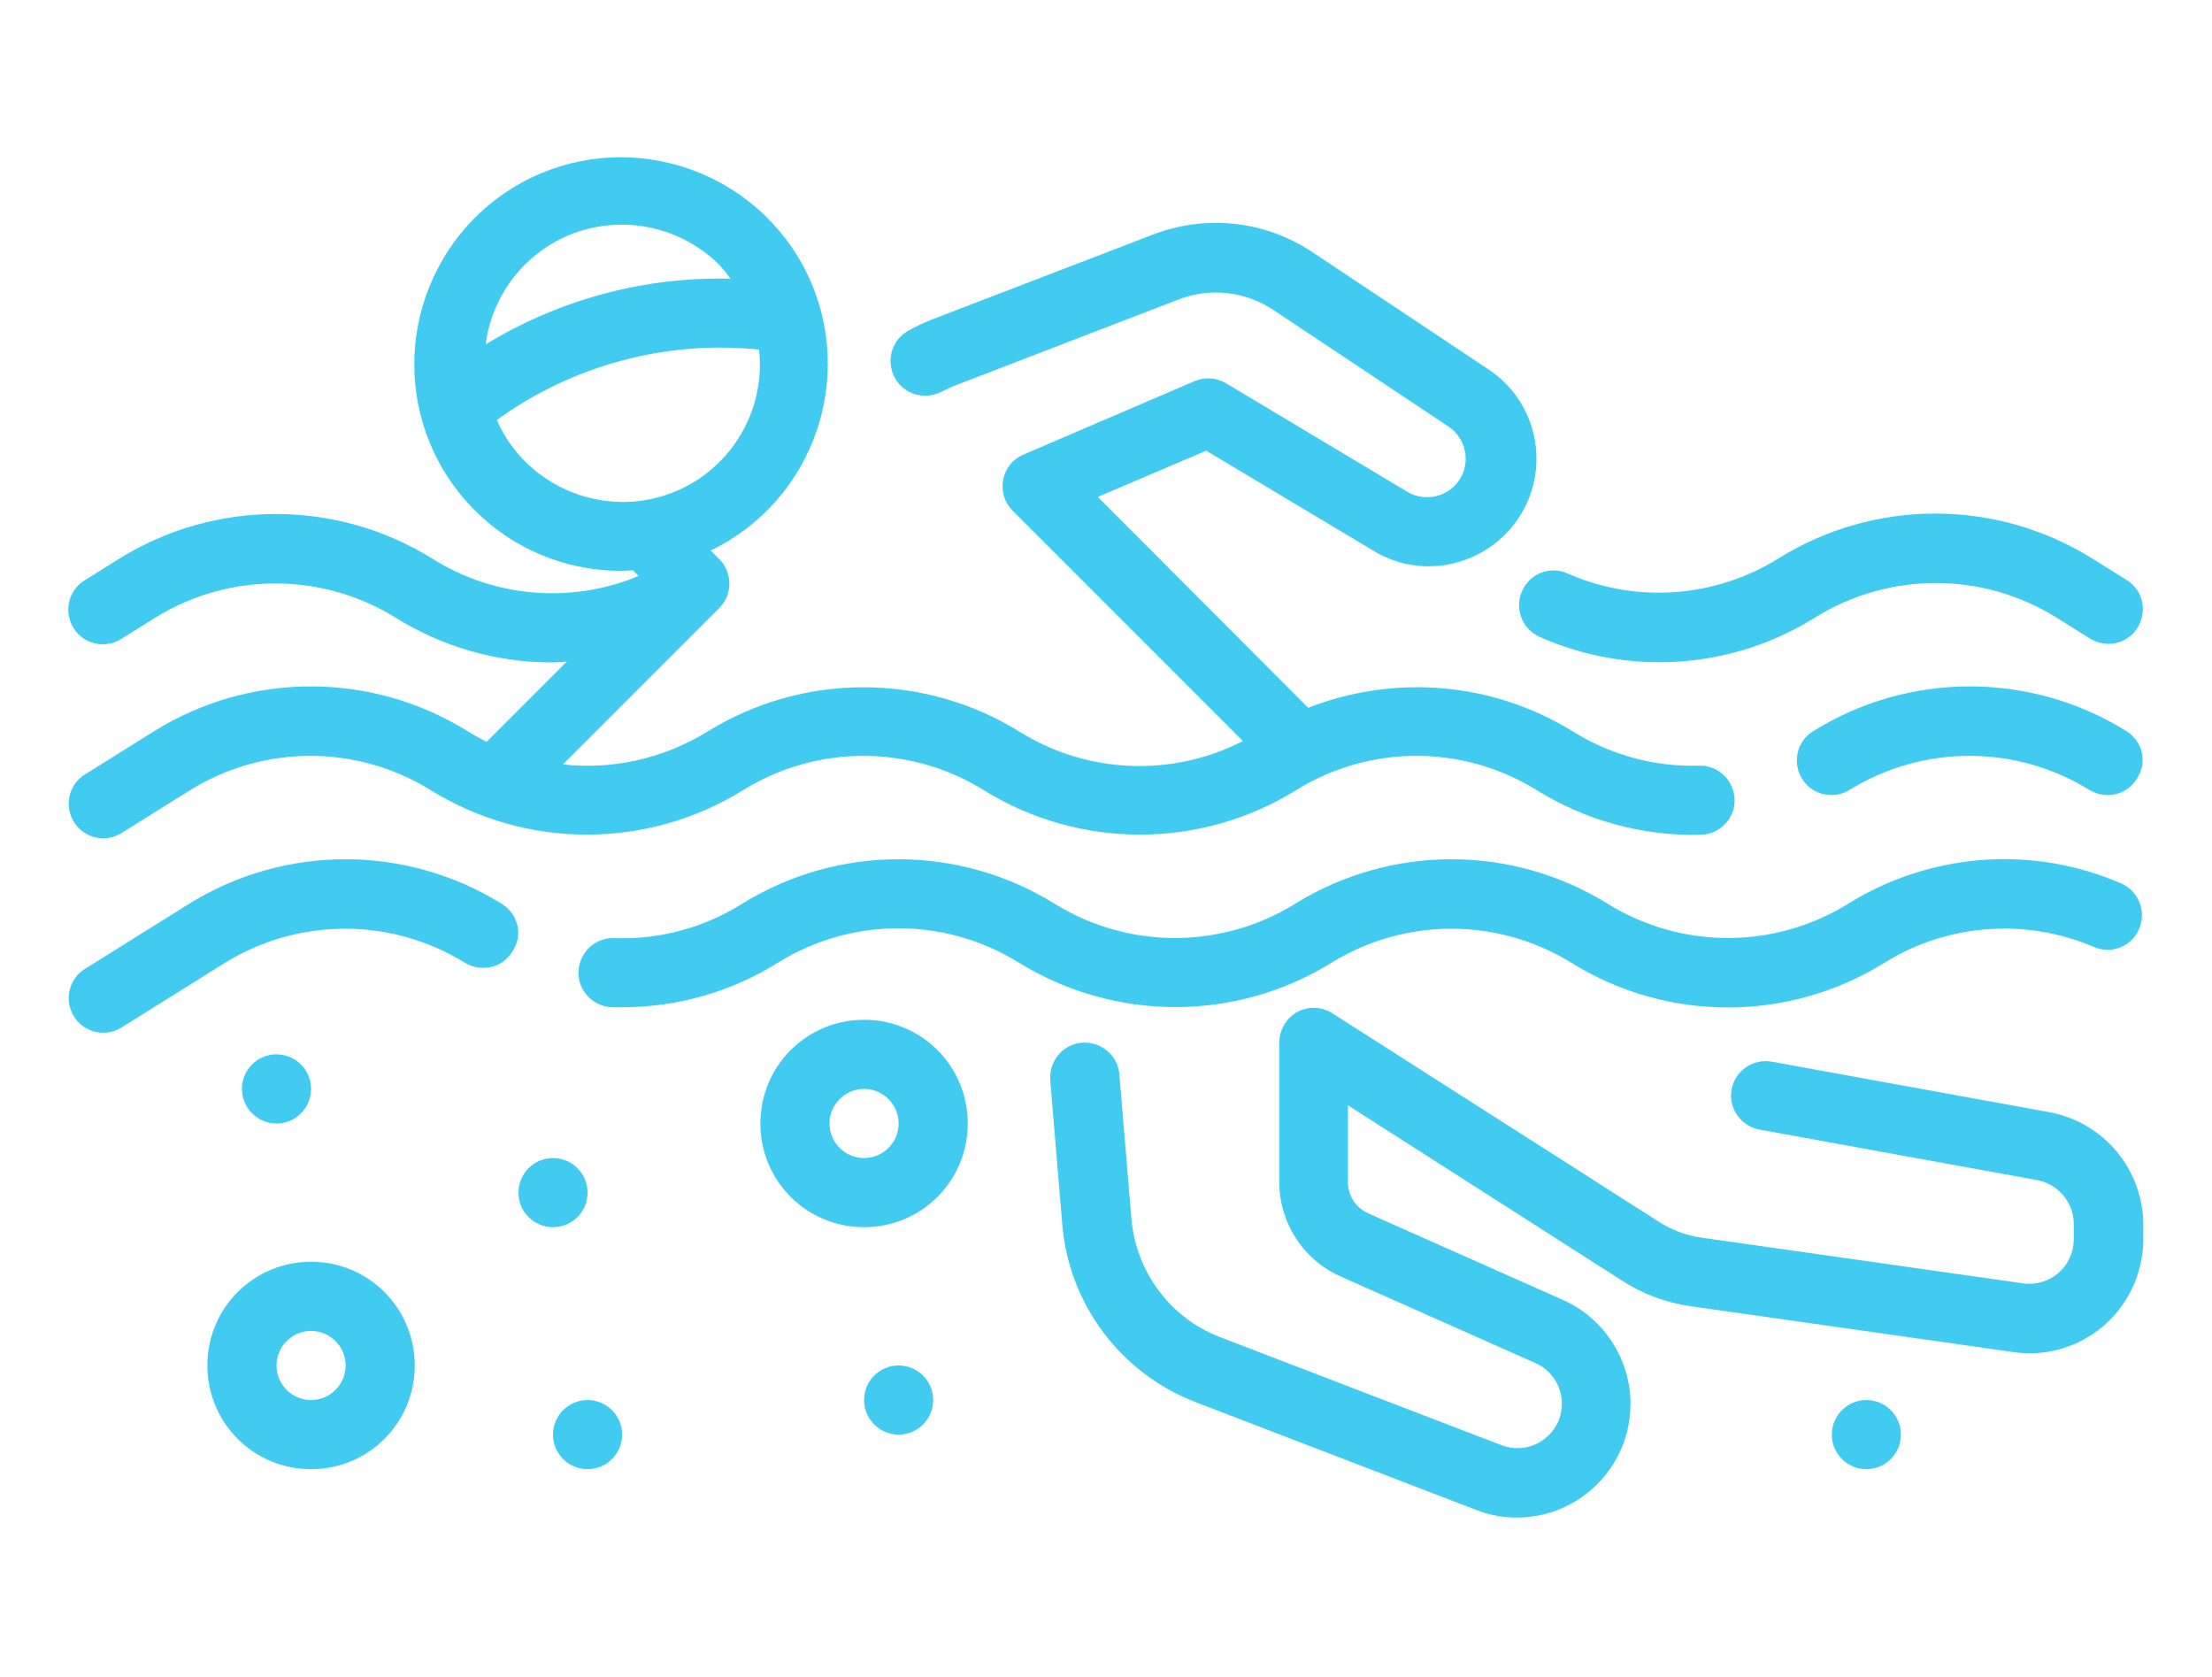 <?xml version="1.0" encoding="UTF-8"?> <!-- Generator: Adobe Illustrator 25.1.0, SVG Export Plug-In . SVG Version: 6.00 Build 0) --> <svg xmlns="http://www.w3.org/2000/svg" xmlns:xlink="http://www.w3.org/1999/xlink" id="Слой_1" x="0px" y="0px" viewBox="0 0 512 388" style="enable-background:new 0 0 512 388;" xml:space="preserve"> <style type="text/css"> .st0{fill:#42CBF1;} </style> <g id="Outline"> <g> <path class="st0" d="M352.3,136.8c-1.8,4,0,8.8,4.1,10.6c0,0,0,0,0,0c20.7,9.2,44.7,7.5,63.9-4.6c17-10.5,38.5-10.5,55.5,0l8,5 c3.8,2.3,8.7,1.2,11-2.6s1.2-8.7-2.6-11l-8-5c-22.2-13.8-50.3-13.8-72.5,0c-14.7,9.2-33.1,10.5-48.9,3.5 C358.8,130.9,354.1,132.7,352.3,136.8C352.3,136.8,352.3,136.8,352.3,136.8z"></path> <path class="st0" d="M108.2,169.2c-22.2-13.8-50.3-13.8-72.5,0l-16,10c-3.8,2.3-4.9,7.3-2.6,11c2.3,3.8,7.3,4.9,11,2.6l0,0l16-10 c17-10.5,38.5-10.5,55.5,0c22.2,13.8,50.3,13.8,72.5,0c17-10.5,38.5-10.5,55.5,0c22.2,13.8,50.3,13.8,72.5,0 c17-10.5,38.5-10.5,55.5,0c11.4,7.1,24.6,10.7,38,10.4c4.4-0.1,8-3.7,7.9-8.1s-3.7-8-8.1-7.9h-0.2c-10.3,0.3-20.4-2.5-29.1-7.9 c-18.4-11.4-41.1-13.4-61.3-5.5L254.1,115l25.1-10.7l38.6,23.1c11.7,7.2,27,3.4,34.2-8.3c7-11.5,3.6-26.4-7.6-33.7l-40.7-27.1 c-10.8-7.2-24.4-8.7-36.6-4.1l-51.8,19.9c-1.7,0.7-3.4,1.5-5,2.4c-3.9,2.1-5.3,7-3.2,10.9c2.1,3.9,7,5.3,10.9,3.2c0,0,0,0,0.1,0 c1-0.5,2-1,3-1.4l51.7-19.9c7.3-2.8,15.4-1.9,21.9,2.4l40.7,27.1c4,2.8,5.1,8.3,2.3,12.4c-2.6,3.8-7.8,5-11.8,2.7l-42.1-25.2 c-2.2-1.3-4.9-1.5-7.3-0.5l-39.6,17c-4.1,1.7-5.9,6.4-4.2,10.5c0.4,0.9,1,1.8,1.7,2.5l53.3,53.3c-16.4,8.4-36,7.6-51.6-2.1 c-22.2-13.8-50.3-13.8-72.5,0c-10,6.1-21.7,8.8-33.3,7.5l36.2-36.2c3.1-3.1,3.1-8.2,0-11.3l-2-2c23.8-11.5,33.8-40.1,22.4-63.9 c-11.5-23.8-40.1-33.8-63.9-22.4c-23.8,11.5-33.8,40.1-22.4,63.9c8,16.6,24.8,27.2,43.3,27.1c0.9,0,1.7-0.1,2.6-0.1l1.3,1.3 c-15.6,6.5-33.4,5-47.7-4c-22.2-13.8-50.3-13.8-72.5,0l-8,5c-3.8,2.3-4.9,7.3-2.6,11c2.3,3.8,7.3,4.9,11,2.6l8-5 c17-10.5,38.5-10.5,55.5,0c10.9,6.8,23.4,10.4,36.2,10.4c1.2,0,2.4-0.1,3.5-0.2l-18.6,18.6C111.3,170.9,109.7,170.2,108.2,169.2z M144,52c8.5,0,16.6,3.4,22.6,9.4c0.9,1,1.7,2,2.5,3.1c-20-0.5-39.6,4.8-56.7,15.2C114.5,63.8,128,51.9,144,52z M115,97.2 c17.5-12.7,39.2-18.5,60.7-16.3c1.9,17.5-10.7,33.2-28.2,35.1C133.7,117.4,120.5,109.8,115,97.2z"></path> <path class="st0" d="M492.2,169.2c-22.2-13.8-50.3-13.8-72.5,0c-3.8,2.3-4.9,7.3-2.6,11c2.3,3.8,7.3,4.9,11,2.6 c17-10.5,38.5-10.5,55.5,0c3.8,2.3,8.7,1.2,11-2.6C497.1,176.5,496,171.6,492.2,169.2z"></path> <path class="st0" d="M116.2,209.2c-22.2-13.8-50.3-13.8-72.5,0l-24,15c-3.8,2.3-4.9,7.3-2.6,11c2.3,3.8,7.3,4.9,11,2.6l24-15 c17-10.5,38.5-10.5,55.5,0c3.8,2.3,8.7,1.2,11-2.6C121.1,216.5,120,211.6,116.2,209.2C116.2,209.2,116.2,209.2,116.2,209.2z"></path> <path class="st0" d="M308.2,222.8c17-10.5,38.5-10.5,55.5,0c22.2,13.8,50.3,13.8,72.5,0c14.6-9.1,32.8-10.4,48.6-3.6 c4.1,1.7,8.8-0.3,10.4-4.4c1.6-4-0.2-8.5-4.1-10.3c-20.6-9-44.3-7.2-63.4,4.7c-17,10.5-38.5,10.5-55.5,0 c-22.2-13.8-50.3-13.8-72.5,0c-17,10.5-38.5,10.5-55.5,0c-22.2-13.8-50.3-13.8-72.5,0c-8.8,5.5-19.1,8.3-29.5,7.9 c-4.4-0.2-8.1,3.3-8.3,7.7s3.3,8.1,7.7,8.3c0.8,0,1.6,0,2.4,0c12.8,0,25.4-3.6,36.2-10.4c17-10.5,38.5-10.5,55.5,0 C258,236.5,286,236.5,308.2,222.8z"></path> <path class="st0" d="M474.4,257.4l-64.3-11.7c-4.3-0.8-8.5,2.1-9.3,6.4c-0.8,4.3,2.1,8.5,6.4,9.3l64.3,11.7 c4.9,0.9,8.5,5.2,8.5,10.1v3.6c0,5.7-4.6,10.3-10.3,10.3c-0.5,0-1,0-1.4-0.1l-74.6-10.6c-3.4-0.5-6.6-1.7-9.5-3.5l-75.8-48.4 c-3.7-2.4-8.7-1.3-11,2.4c-0.8,1.3-1.3,2.8-1.3,4.3v32.3c0,9.5,5.6,18.1,14.2,21.9l45,20c5.2,2.2,7.6,8.3,5.4,13.5 c-2.2,5.1-8.1,7.6-13.3,5.5l-65.1-25c-11.4-4.4-19.3-15-20.4-27.2l-2.8-33.5c-0.3-4.4-4.2-7.7-8.6-7.4c-4.4,0.3-7.7,4.2-7.4,8.6 c0,0.1,0,0.1,0,0.2l2.8,33.5c1.6,18.3,13.5,34.1,30.6,40.8l65.1,25c3,1.2,6.3,1.8,9.5,1.8c14.5,0,26.3-11.8,26.3-26.3 c0-10.4-6.2-19.9-15.7-24.1l-45-20c-2.9-1.3-4.7-4.1-4.7-7.3v-17.7l63.5,40.6c4.8,3.1,10.2,5.1,15.9,5.9l74.6,10.6 c14.4,2.1,27.7-7.9,29.8-22.3c0.2-1.2,0.3-2.5,0.3-3.7v-3.6C496,270.6,486.9,259.7,474.4,257.4z"></path> <path class="st0" d="M72,292c-13.3,0-24,10.7-24,24s10.7,24,24,24s24-10.7,24-24l0,0C96,302.7,85.3,292,72,292z M72,324 c-4.4,0-8-3.6-8-8s3.6-8,8-8s8,3.6,8,8S76.4,324,72,324z"></path> <path class="st0" d="M200,236c-13.3,0-24,10.7-24,24s10.7,24,24,24s24-10.7,24-24S213.3,236,200,236z M200,268c-4.4,0-8-3.6-8-8 s3.6-8,8-8s8,3.6,8,8S204.4,268,200,268z"></path> <circle class="st0" cx="136" cy="332" r="8"></circle> <circle class="st0" cx="208" cy="324" r="8"></circle> <circle class="st0" cx="128" cy="276" r="8"></circle> <circle class="st0" cx="432" cy="332" r="8"></circle> <circle class="st0" cx="64" cy="252" r="8"></circle> </g> </g> </svg> 